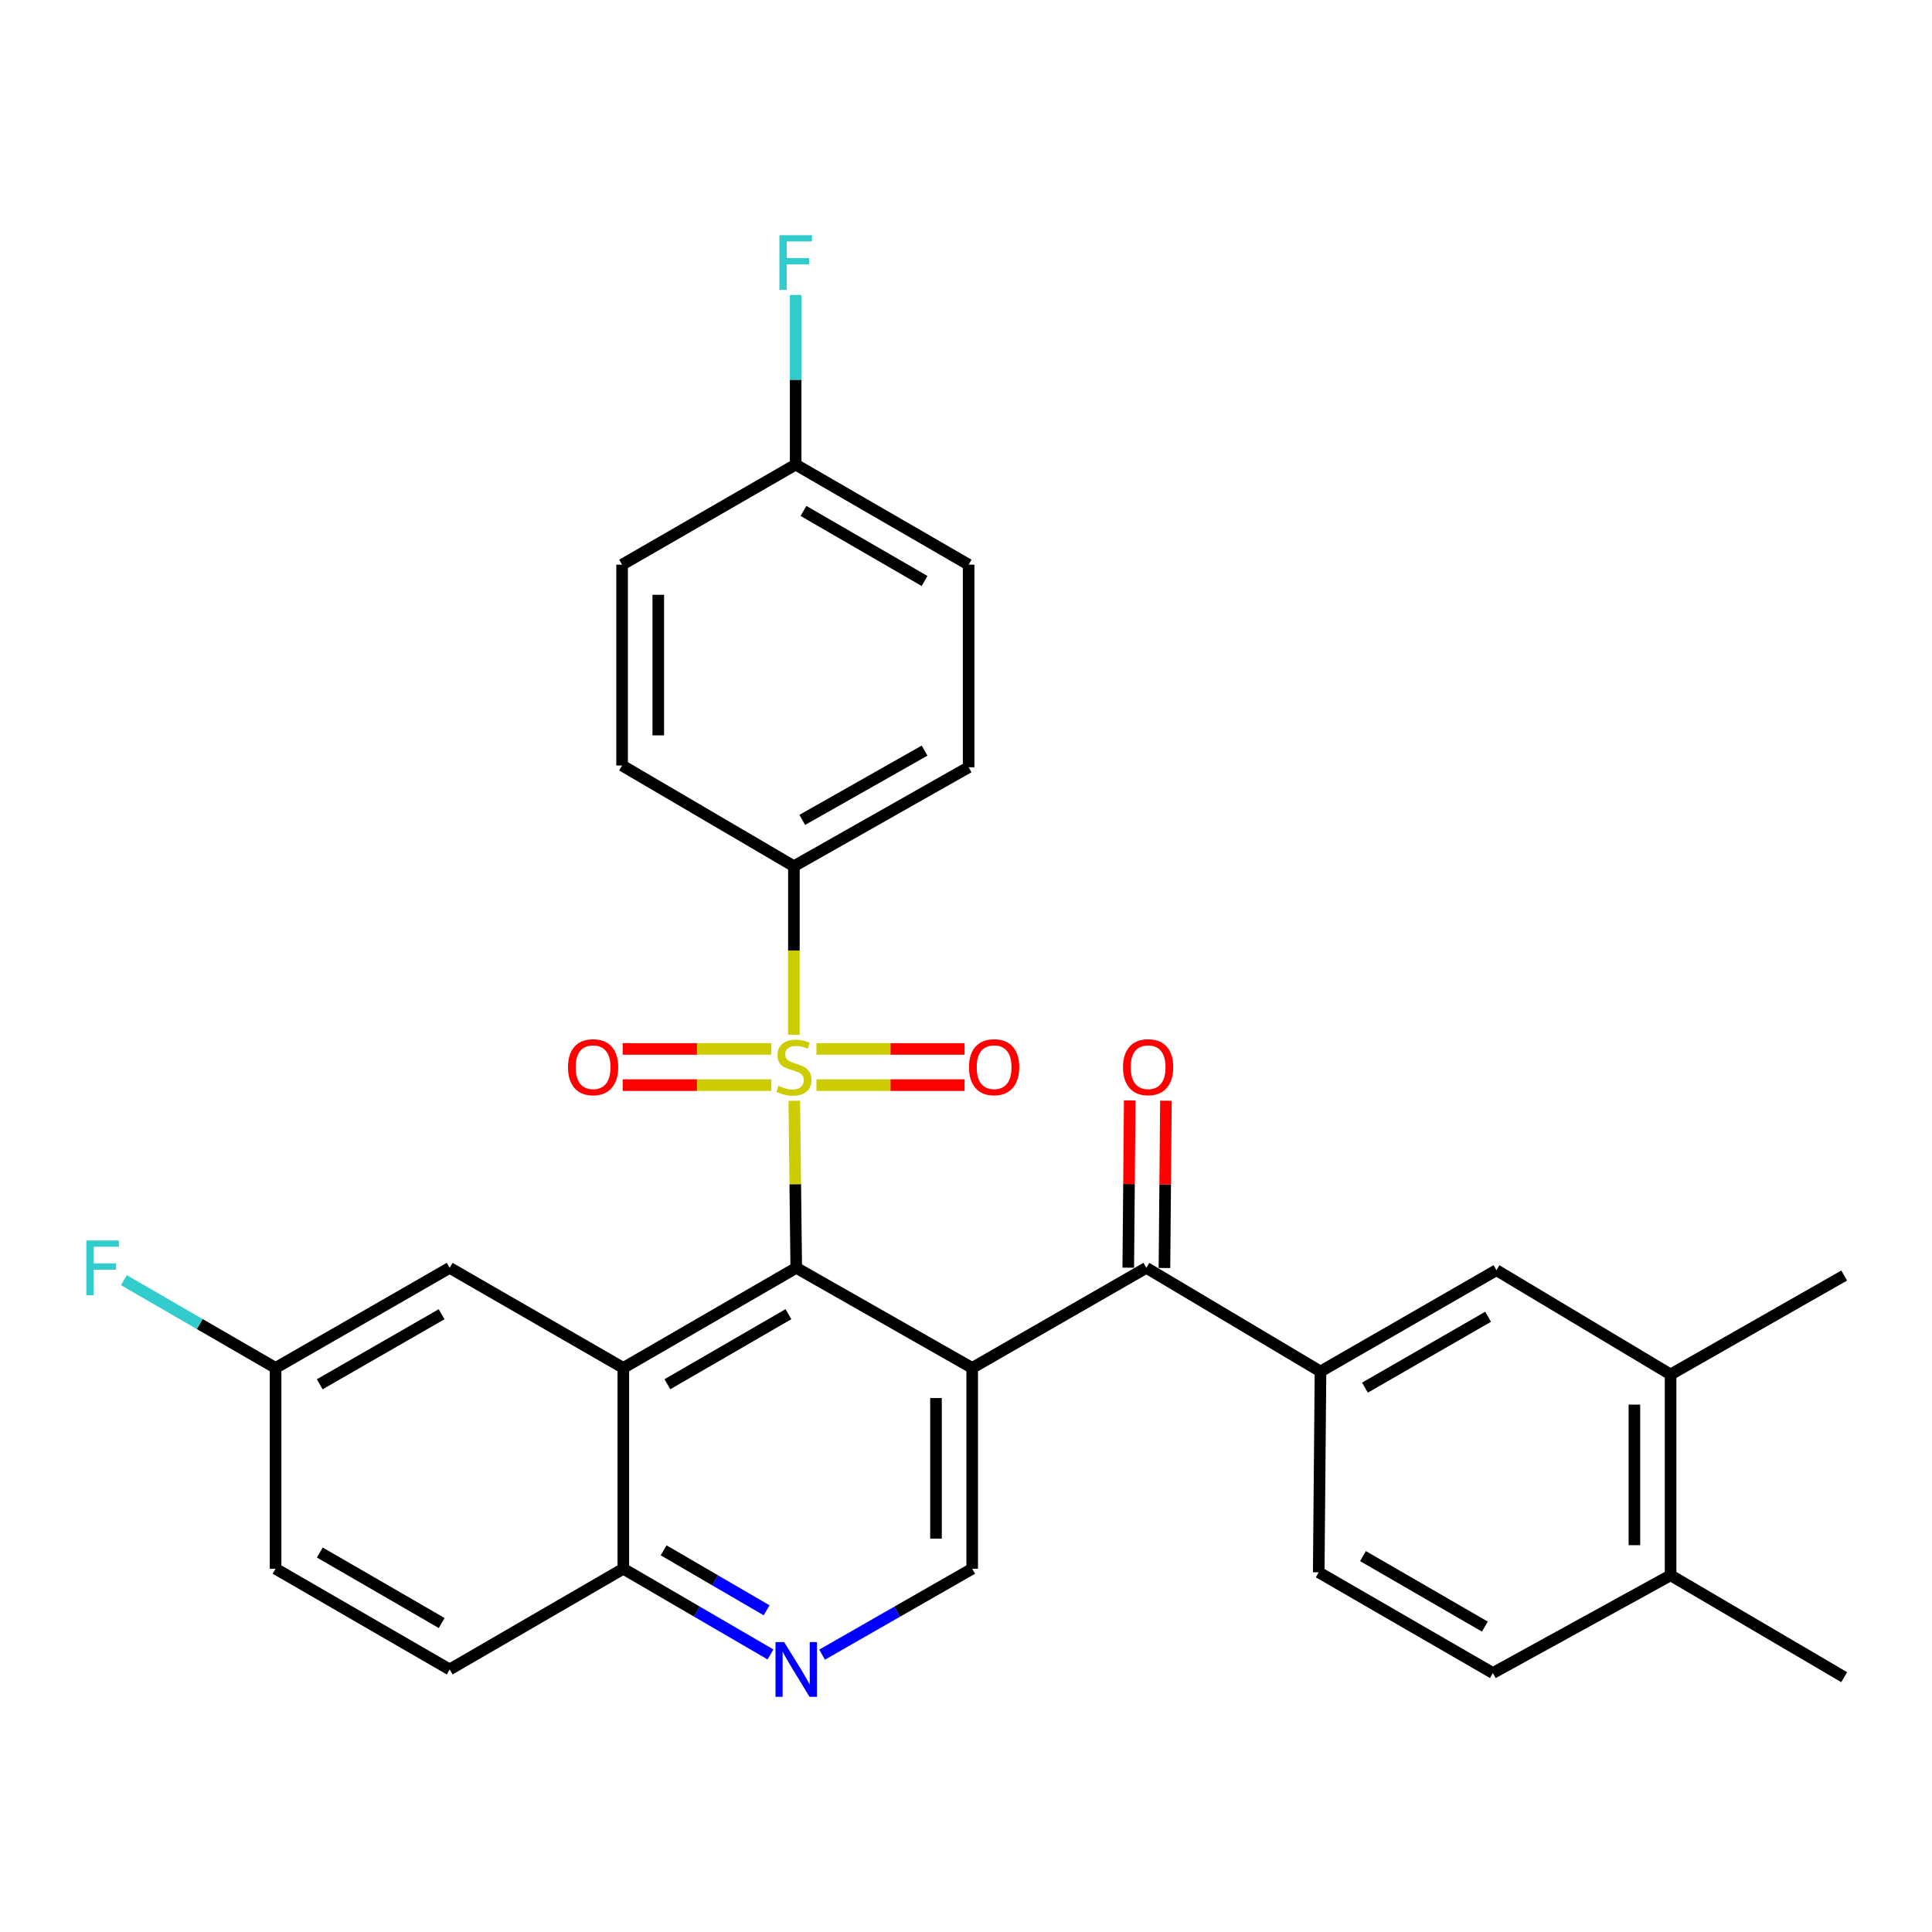 <?xml version='1.0' encoding='iso-8859-1'?>
<svg version='1.1' baseProfile='full'
              xmlns='http://www.w3.org/2000/svg'
                      xmlns:rdkit='http://www.rdkit.org/xml'
                      xmlns:xlink='http://www.w3.org/1999/xlink'
                  xml:space='preserve'
width='1000px' height='1000px' viewBox='0 0 1000 1000'>
<!-- END OF HEADER -->
<rect style='opacity:1.0;fill:#FFFFFF;stroke:none' width='1000' height='1000' x='0' y='0'> </rect>
<path class='bond-0' d='M 411.122,569.772 L 411.628,613.003' style='fill:none;fill-rule:evenodd;stroke:#CCCC00;stroke-width:6px;stroke-linecap:butt;stroke-linejoin:miter;stroke-opacity:1' />
<path class='bond-0' d='M 411.628,613.003 L 412.135,656.234' style='fill:none;fill-rule:evenodd;stroke:#000000;stroke-width:6px;stroke-linecap:butt;stroke-linejoin:miter;stroke-opacity:1' />
<path class='bond-7' d='M 410.917,535.574 L 410.917,491.963' style='fill:none;fill-rule:evenodd;stroke:#CCCC00;stroke-width:6px;stroke-linecap:butt;stroke-linejoin:miter;stroke-opacity:1' />
<path class='bond-7' d='M 410.917,491.963 L 410.917,448.352' style='fill:none;fill-rule:evenodd;stroke:#000000;stroke-width:6px;stroke-linecap:butt;stroke-linejoin:miter;stroke-opacity:1' />
<path class='bond-10' d='M 399.239,542.927 L 360.766,542.927' style='fill:none;fill-rule:evenodd;stroke:#CCCC00;stroke-width:6px;stroke-linecap:butt;stroke-linejoin:miter;stroke-opacity:1' />
<path class='bond-10' d='M 360.766,542.927 L 322.293,542.927' style='fill:none;fill-rule:evenodd;stroke:#FF0000;stroke-width:6px;stroke-linecap:butt;stroke-linejoin:miter;stroke-opacity:1' />
<path class='bond-10' d='M 399.239,561.659 L 360.766,561.659' style='fill:none;fill-rule:evenodd;stroke:#CCCC00;stroke-width:6px;stroke-linecap:butt;stroke-linejoin:miter;stroke-opacity:1' />
<path class='bond-10' d='M 360.766,561.659 L 322.293,561.659' style='fill:none;fill-rule:evenodd;stroke:#FF0000;stroke-width:6px;stroke-linecap:butt;stroke-linejoin:miter;stroke-opacity:1' />
<path class='bond-11' d='M 422.588,561.659 L 460.923,561.659' style='fill:none;fill-rule:evenodd;stroke:#CCCC00;stroke-width:6px;stroke-linecap:butt;stroke-linejoin:miter;stroke-opacity:1' />
<path class='bond-11' d='M 460.923,561.659 L 499.257,561.659' style='fill:none;fill-rule:evenodd;stroke:#FF0000;stroke-width:6px;stroke-linecap:butt;stroke-linejoin:miter;stroke-opacity:1' />
<path class='bond-11' d='M 422.588,542.927 L 460.923,542.927' style='fill:none;fill-rule:evenodd;stroke:#CCCC00;stroke-width:6px;stroke-linecap:butt;stroke-linejoin:miter;stroke-opacity:1' />
<path class='bond-11' d='M 460.923,542.927 L 499.257,542.927' style='fill:none;fill-rule:evenodd;stroke:#FF0000;stroke-width:6px;stroke-linecap:butt;stroke-linejoin:miter;stroke-opacity:1' />
<path class='bond-1' d='M 412.135,656.234 L 503.203,708.038' style='fill:none;fill-rule:evenodd;stroke:#000000;stroke-width:6px;stroke-linecap:butt;stroke-linejoin:miter;stroke-opacity:1' />
<path class='bond-2' d='M 412.135,656.234 L 322.628,708.038' style='fill:none;fill-rule:evenodd;stroke:#000000;stroke-width:6px;stroke-linecap:butt;stroke-linejoin:miter;stroke-opacity:1' />
<path class='bond-2' d='M 408.092,680.216 L 345.437,716.479' style='fill:none;fill-rule:evenodd;stroke:#000000;stroke-width:6px;stroke-linecap:butt;stroke-linejoin:miter;stroke-opacity:1' />
<path class='bond-3' d='M 503.203,708.038 L 593.355,656.234' style='fill:none;fill-rule:evenodd;stroke:#000000;stroke-width:6px;stroke-linecap:butt;stroke-linejoin:miter;stroke-opacity:1' />
<path class='bond-4' d='M 503.203,708.038 L 503.203,811.978' style='fill:none;fill-rule:evenodd;stroke:#000000;stroke-width:6px;stroke-linecap:butt;stroke-linejoin:miter;stroke-opacity:1' />
<path class='bond-4' d='M 484.471,723.629 L 484.471,796.387' style='fill:none;fill-rule:evenodd;stroke:#000000;stroke-width:6px;stroke-linecap:butt;stroke-linejoin:miter;stroke-opacity:1' />
<path class='bond-8' d='M 322.628,708.038 L 322.628,811.978' style='fill:none;fill-rule:evenodd;stroke:#000000;stroke-width:6px;stroke-linecap:butt;stroke-linejoin:miter;stroke-opacity:1' />
<path class='bond-13' d='M 322.628,708.038 L 232.757,656.234' style='fill:none;fill-rule:evenodd;stroke:#000000;stroke-width:6px;stroke-linecap:butt;stroke-linejoin:miter;stroke-opacity:1' />
<path class='bond-5' d='M 593.355,656.234 L 683.486,709.879' style='fill:none;fill-rule:evenodd;stroke:#000000;stroke-width:6px;stroke-linecap:butt;stroke-linejoin:miter;stroke-opacity:1' />
<path class='bond-14' d='M 602.72,656.316 L 603.102,613.025' style='fill:none;fill-rule:evenodd;stroke:#000000;stroke-width:6px;stroke-linecap:butt;stroke-linejoin:miter;stroke-opacity:1' />
<path class='bond-14' d='M 603.102,613.025 L 603.483,569.734' style='fill:none;fill-rule:evenodd;stroke:#FF0000;stroke-width:6px;stroke-linecap:butt;stroke-linejoin:miter;stroke-opacity:1' />
<path class='bond-14' d='M 583.989,656.151 L 584.371,612.86' style='fill:none;fill-rule:evenodd;stroke:#000000;stroke-width:6px;stroke-linecap:butt;stroke-linejoin:miter;stroke-opacity:1' />
<path class='bond-14' d='M 584.371,612.86 L 584.752,569.569' style='fill:none;fill-rule:evenodd;stroke:#FF0000;stroke-width:6px;stroke-linecap:butt;stroke-linejoin:miter;stroke-opacity:1' />
<path class='bond-31' d='M 503.203,811.978 L 464.35,834.217' style='fill:none;fill-rule:evenodd;stroke:#000000;stroke-width:6px;stroke-linecap:butt;stroke-linejoin:miter;stroke-opacity:1' />
<path class='bond-31' d='M 464.35,834.217 L 425.498,856.456' style='fill:none;fill-rule:evenodd;stroke:#0000FF;stroke-width:6px;stroke-linecap:butt;stroke-linejoin:miter;stroke-opacity:1' />
<path class='bond-9' d='M 683.486,709.879 L 774.554,657.451' style='fill:none;fill-rule:evenodd;stroke:#000000;stroke-width:6px;stroke-linecap:butt;stroke-linejoin:miter;stroke-opacity:1' />
<path class='bond-9' d='M 706.492,718.249 L 770.239,681.549' style='fill:none;fill-rule:evenodd;stroke:#000000;stroke-width:6px;stroke-linecap:butt;stroke-linejoin:miter;stroke-opacity:1' />
<path class='bond-16' d='M 683.486,709.879 L 682.57,813.831' style='fill:none;fill-rule:evenodd;stroke:#000000;stroke-width:6px;stroke-linecap:butt;stroke-linejoin:miter;stroke-opacity:1' />
<path class='bond-6' d='M 398.805,856.342 L 360.717,834.16' style='fill:none;fill-rule:evenodd;stroke:#0000FF;stroke-width:6px;stroke-linecap:butt;stroke-linejoin:miter;stroke-opacity:1' />
<path class='bond-6' d='M 360.717,834.16 L 322.628,811.978' style='fill:none;fill-rule:evenodd;stroke:#000000;stroke-width:6px;stroke-linecap:butt;stroke-linejoin:miter;stroke-opacity:1' />
<path class='bond-6' d='M 396.806,833.5 L 370.144,817.973' style='fill:none;fill-rule:evenodd;stroke:#0000FF;stroke-width:6px;stroke-linecap:butt;stroke-linejoin:miter;stroke-opacity:1' />
<path class='bond-6' d='M 370.144,817.973 L 343.481,802.446' style='fill:none;fill-rule:evenodd;stroke:#000000;stroke-width:6px;stroke-linecap:butt;stroke-linejoin:miter;stroke-opacity:1' />
<path class='bond-18' d='M 410.917,448.352 L 501.361,397.131' style='fill:none;fill-rule:evenodd;stroke:#000000;stroke-width:6px;stroke-linecap:butt;stroke-linejoin:miter;stroke-opacity:1' />
<path class='bond-18' d='M 415.253,424.37 L 478.563,388.515' style='fill:none;fill-rule:evenodd;stroke:#000000;stroke-width:6px;stroke-linecap:butt;stroke-linejoin:miter;stroke-opacity:1' />
<path class='bond-19' d='M 410.917,448.352 L 321.993,396.215' style='fill:none;fill-rule:evenodd;stroke:#000000;stroke-width:6px;stroke-linecap:butt;stroke-linejoin:miter;stroke-opacity:1' />
<path class='bond-20' d='M 322.628,811.978 L 232.757,864.105' style='fill:none;fill-rule:evenodd;stroke:#000000;stroke-width:6px;stroke-linecap:butt;stroke-linejoin:miter;stroke-opacity:1' />
<path class='bond-12' d='M 774.554,657.451 L 864.695,711.43' style='fill:none;fill-rule:evenodd;stroke:#000000;stroke-width:6px;stroke-linecap:butt;stroke-linejoin:miter;stroke-opacity:1' />
<path class='bond-28' d='M 864.695,711.43 L 954.545,660.219' style='fill:none;fill-rule:evenodd;stroke:#000000;stroke-width:6px;stroke-linecap:butt;stroke-linejoin:miter;stroke-opacity:1' />
<path class='bond-33' d='M 864.695,711.43 L 864.695,815.371' style='fill:none;fill-rule:evenodd;stroke:#000000;stroke-width:6px;stroke-linecap:butt;stroke-linejoin:miter;stroke-opacity:1' />
<path class='bond-33' d='M 845.963,727.021 L 845.963,799.78' style='fill:none;fill-rule:evenodd;stroke:#000000;stroke-width:6px;stroke-linecap:butt;stroke-linejoin:miter;stroke-opacity:1' />
<path class='bond-21' d='M 232.757,656.234 L 142.636,708.038' style='fill:none;fill-rule:evenodd;stroke:#000000;stroke-width:6px;stroke-linecap:butt;stroke-linejoin:miter;stroke-opacity:1' />
<path class='bond-21' d='M 228.574,680.244 L 165.489,716.507' style='fill:none;fill-rule:evenodd;stroke:#000000;stroke-width:6px;stroke-linecap:butt;stroke-linejoin:miter;stroke-opacity:1' />
<path class='bond-15' d='M 864.695,815.371 L 772.712,865.957' style='fill:none;fill-rule:evenodd;stroke:#000000;stroke-width:6px;stroke-linecap:butt;stroke-linejoin:miter;stroke-opacity:1' />
<path class='bond-29' d='M 864.695,815.371 L 954.545,868.101' style='fill:none;fill-rule:evenodd;stroke:#000000;stroke-width:6px;stroke-linecap:butt;stroke-linejoin:miter;stroke-opacity:1' />
<path class='bond-17' d='M 682.57,813.831 L 772.712,865.957' style='fill:none;fill-rule:evenodd;stroke:#000000;stroke-width:6px;stroke-linecap:butt;stroke-linejoin:miter;stroke-opacity:1' />
<path class='bond-17' d='M 705.468,805.434 L 768.568,841.922' style='fill:none;fill-rule:evenodd;stroke:#000000;stroke-width:6px;stroke-linecap:butt;stroke-linejoin:miter;stroke-opacity:1' />
<path class='bond-24' d='M 501.361,397.131 L 501.361,292.275' style='fill:none;fill-rule:evenodd;stroke:#000000;stroke-width:6px;stroke-linecap:butt;stroke-linejoin:miter;stroke-opacity:1' />
<path class='bond-25' d='M 321.993,396.215 L 321.993,292.275' style='fill:none;fill-rule:evenodd;stroke:#000000;stroke-width:6px;stroke-linecap:butt;stroke-linejoin:miter;stroke-opacity:1' />
<path class='bond-25' d='M 340.725,380.624 L 340.725,307.866' style='fill:none;fill-rule:evenodd;stroke:#000000;stroke-width:6px;stroke-linecap:butt;stroke-linejoin:miter;stroke-opacity:1' />
<path class='bond-32' d='M 232.757,864.105 L 142.636,811.978' style='fill:none;fill-rule:evenodd;stroke:#000000;stroke-width:6px;stroke-linecap:butt;stroke-linejoin:miter;stroke-opacity:1' />
<path class='bond-32' d='M 228.618,840.071 L 165.533,803.582' style='fill:none;fill-rule:evenodd;stroke:#000000;stroke-width:6px;stroke-linecap:butt;stroke-linejoin:miter;stroke-opacity:1' />
<path class='bond-23' d='M 142.636,708.038 L 142.636,811.978' style='fill:none;fill-rule:evenodd;stroke:#000000;stroke-width:6px;stroke-linecap:butt;stroke-linejoin:miter;stroke-opacity:1' />
<path class='bond-26' d='M 142.636,708.038 L 103.375,685.32' style='fill:none;fill-rule:evenodd;stroke:#000000;stroke-width:6px;stroke-linecap:butt;stroke-linejoin:miter;stroke-opacity:1' />
<path class='bond-26' d='M 103.375,685.32 L 64.114,662.602' style='fill:none;fill-rule:evenodd;stroke:#33CCCC;stroke-width:6px;stroke-linecap:butt;stroke-linejoin:miter;stroke-opacity:1' />
<path class='bond-22' d='M 411.833,240.471 L 321.993,292.275' style='fill:none;fill-rule:evenodd;stroke:#000000;stroke-width:6px;stroke-linecap:butt;stroke-linejoin:miter;stroke-opacity:1' />
<path class='bond-27' d='M 411.833,240.471 L 411.833,196.57' style='fill:none;fill-rule:evenodd;stroke:#000000;stroke-width:6px;stroke-linecap:butt;stroke-linejoin:miter;stroke-opacity:1' />
<path class='bond-27' d='M 411.833,196.57 L 411.833,152.67' style='fill:none;fill-rule:evenodd;stroke:#33CCCC;stroke-width:6px;stroke-linecap:butt;stroke-linejoin:miter;stroke-opacity:1' />
<path class='bond-30' d='M 411.833,240.471 L 501.361,292.275' style='fill:none;fill-rule:evenodd;stroke:#000000;stroke-width:6px;stroke-linecap:butt;stroke-linejoin:miter;stroke-opacity:1' />
<path class='bond-30' d='M 415.881,264.455 L 478.55,300.717' style='fill:none;fill-rule:evenodd;stroke:#000000;stroke-width:6px;stroke-linecap:butt;stroke-linejoin:miter;stroke-opacity:1' />
<path  class='atom-0' d='M 402.917 562.013
Q 403.237 562.133, 404.557 562.693
Q 405.877 563.253, 407.317 563.613
Q 408.797 563.933, 410.237 563.933
Q 412.917 563.933, 414.477 562.653
Q 416.037 561.333, 416.037 559.053
Q 416.037 557.493, 415.237 556.533
Q 414.477 555.573, 413.277 555.053
Q 412.077 554.533, 410.077 553.933
Q 407.557 553.173, 406.037 552.453
Q 404.557 551.733, 403.477 550.213
Q 402.437 548.693, 402.437 546.133
Q 402.437 542.573, 404.837 540.373
Q 407.277 538.173, 412.077 538.173
Q 415.357 538.173, 419.077 539.733
L 418.157 542.813
Q 414.757 541.413, 412.197 541.413
Q 409.437 541.413, 407.917 542.573
Q 406.397 543.693, 406.437 545.653
Q 406.437 547.173, 407.197 548.093
Q 407.997 549.013, 409.117 549.533
Q 410.277 550.053, 412.197 550.653
Q 414.757 551.453, 416.277 552.253
Q 417.797 553.053, 418.877 554.693
Q 419.997 556.293, 419.997 559.053
Q 419.997 562.973, 417.357 565.093
Q 414.757 567.173, 410.397 567.173
Q 407.877 567.173, 405.957 566.613
Q 404.077 566.093, 401.837 565.173
L 402.917 562.013
' fill='#CCCC00'/>
<path  class='atom-7' d='M 405.875 849.945
L 415.155 864.945
Q 416.075 866.425, 417.555 869.105
Q 419.035 871.785, 419.115 871.945
L 419.115 849.945
L 422.875 849.945
L 422.875 878.265
L 418.995 878.265
L 409.035 861.865
Q 407.875 859.945, 406.635 857.745
Q 405.435 855.545, 405.075 854.865
L 405.075 878.265
L 401.395 878.265
L 401.395 849.945
L 405.875 849.945
' fill='#0000FF'/>
<path  class='atom-11' d='M 293.987 552.373
Q 293.987 545.573, 297.347 541.773
Q 300.707 537.973, 306.987 537.973
Q 313.267 537.973, 316.627 541.773
Q 319.987 545.573, 319.987 552.373
Q 319.987 559.253, 316.587 563.173
Q 313.187 567.053, 306.987 567.053
Q 300.747 567.053, 297.347 563.173
Q 293.987 559.293, 293.987 552.373
M 306.987 563.853
Q 311.307 563.853, 313.627 560.973
Q 315.987 558.053, 315.987 552.373
Q 315.987 546.813, 313.627 544.013
Q 311.307 541.173, 306.987 541.173
Q 302.667 541.173, 300.307 543.973
Q 297.987 546.773, 297.987 552.373
Q 297.987 558.093, 300.307 560.973
Q 302.667 563.853, 306.987 563.853
' fill='#FF0000'/>
<path  class='atom-12' d='M 501.556 552.373
Q 501.556 545.573, 504.916 541.773
Q 508.276 537.973, 514.556 537.973
Q 520.836 537.973, 524.196 541.773
Q 527.556 545.573, 527.556 552.373
Q 527.556 559.253, 524.156 563.173
Q 520.756 567.053, 514.556 567.053
Q 508.316 567.053, 504.916 563.173
Q 501.556 559.293, 501.556 552.373
M 514.556 563.853
Q 518.876 563.853, 521.196 560.973
Q 523.556 558.053, 523.556 552.373
Q 523.556 546.813, 521.196 544.013
Q 518.876 541.173, 514.556 541.173
Q 510.236 541.173, 507.876 543.973
Q 505.556 546.773, 505.556 552.373
Q 505.556 558.093, 507.876 560.973
Q 510.236 563.853, 514.556 563.853
' fill='#FF0000'/>
<path  class='atom-15' d='M 581.27 552.373
Q 581.27 545.573, 584.63 541.773
Q 587.99 537.973, 594.27 537.973
Q 600.55 537.973, 603.91 541.773
Q 607.27 545.573, 607.27 552.373
Q 607.27 559.253, 603.87 563.173
Q 600.47 567.053, 594.27 567.053
Q 588.03 567.053, 584.63 563.173
Q 581.27 559.293, 581.27 552.373
M 594.27 563.853
Q 598.59 563.853, 600.91 560.973
Q 603.27 558.053, 603.27 552.373
Q 603.27 546.813, 600.91 544.013
Q 598.59 541.173, 594.27 541.173
Q 589.95 541.173, 587.59 543.973
Q 585.27 546.773, 585.27 552.373
Q 585.27 558.093, 587.59 560.973
Q 589.95 563.853, 594.27 563.853
' fill='#FF0000'/>
<path  class='atom-27' d='M 44.689 642.074
L 61.529 642.074
L 61.529 645.314
L 48.489 645.314
L 48.489 653.914
L 60.089 653.914
L 60.089 657.194
L 48.489 657.194
L 48.489 670.394
L 44.689 670.394
L 44.689 642.074
' fill='#33CCCC'/>
<path  class='atom-28' d='M 403.413 121.735
L 420.253 121.735
L 420.253 124.975
L 407.213 124.975
L 407.213 133.575
L 418.813 133.575
L 418.813 136.855
L 407.213 136.855
L 407.213 150.055
L 403.413 150.055
L 403.413 121.735
' fill='#33CCCC'/>
</svg>

